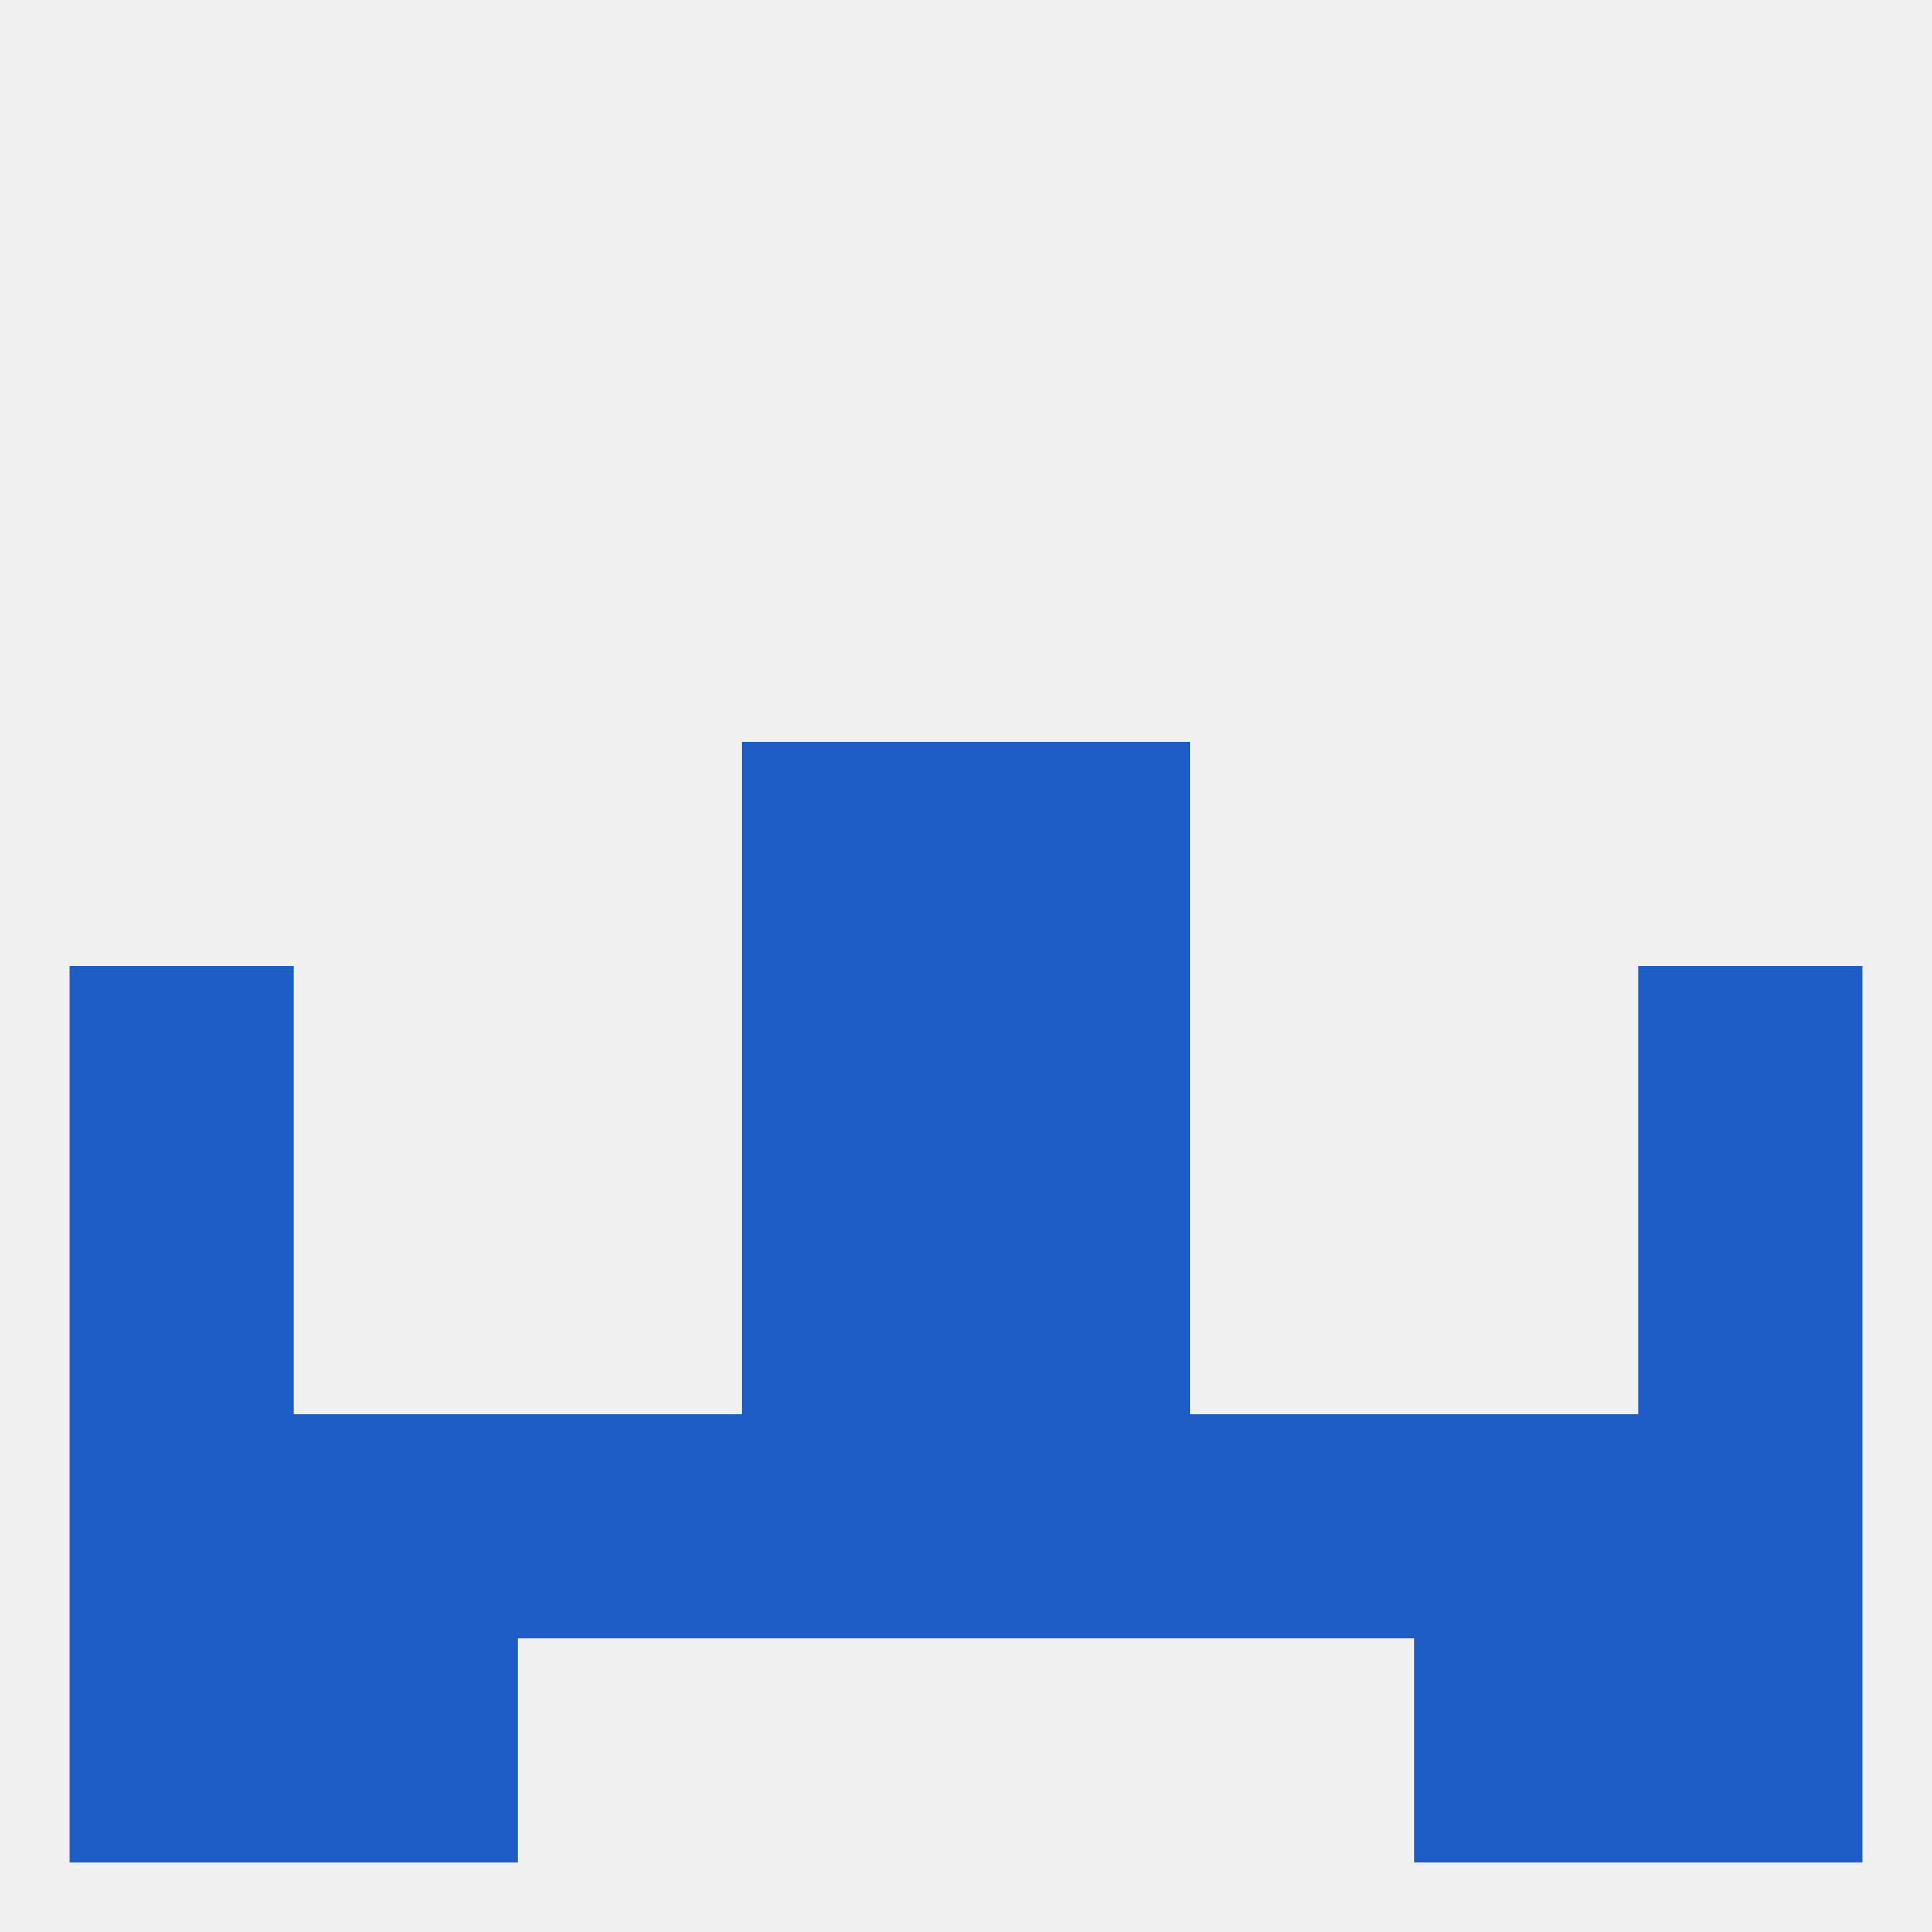 
<!--   <?xml version="1.0"?> -->
<svg version="1.1" baseprofile="full" xmlns="http://www.w3.org/2000/svg" xmlns:xlink="http://www.w3.org/1999/xlink" xmlns:ev="http://www.w3.org/2001/xml-events" width="250" height="250" viewBox="0 0 250 250" >
	<rect width="100%" height="100%" fill="rgba(240,240,240,255)"/>

	<rect x="125" y="125" width="29" height="29" fill="rgba(30,92,198,255)"/>
	<rect x="9" y="125" width="29" height="29" fill="rgba(30,92,198,255)"/>
	<rect x="212" y="125" width="29" height="29" fill="rgba(30,92,198,255)"/>
	<rect x="96" y="125" width="29" height="29" fill="rgba(30,92,198,255)"/>
	<rect x="96" y="154" width="29" height="29" fill="rgba(30,92,198,255)"/>
	<rect x="125" y="154" width="29" height="29" fill="rgba(30,92,198,255)"/>
	<rect x="9" y="154" width="29" height="29" fill="rgba(30,92,198,255)"/>
	<rect x="212" y="154" width="29" height="29" fill="rgba(30,92,198,255)"/>
	<rect x="96" y="96" width="29" height="29" fill="rgba(30,92,198,255)"/>
	<rect x="125" y="96" width="29" height="29" fill="rgba(30,92,198,255)"/>
	<rect x="212" y="183" width="29" height="29" fill="rgba(30,92,198,255)"/>
	<rect x="38" y="183" width="29" height="29" fill="rgba(30,92,198,255)"/>
	<rect x="183" y="183" width="29" height="29" fill="rgba(30,92,198,255)"/>
	<rect x="67" y="183" width="29" height="29" fill="rgba(30,92,198,255)"/>
	<rect x="154" y="183" width="29" height="29" fill="rgba(30,92,198,255)"/>
	<rect x="96" y="183" width="29" height="29" fill="rgba(30,92,198,255)"/>
	<rect x="125" y="183" width="29" height="29" fill="rgba(30,92,198,255)"/>
	<rect x="9" y="183" width="29" height="29" fill="rgba(30,92,198,255)"/>
	<rect x="183" y="212" width="29" height="29" fill="rgba(30,92,198,255)"/>
	<rect x="9" y="212" width="29" height="29" fill="rgba(30,92,198,255)"/>
	<rect x="212" y="212" width="29" height="29" fill="rgba(30,92,198,255)"/>
	<rect x="38" y="212" width="29" height="29" fill="rgba(30,92,198,255)"/>
</svg>